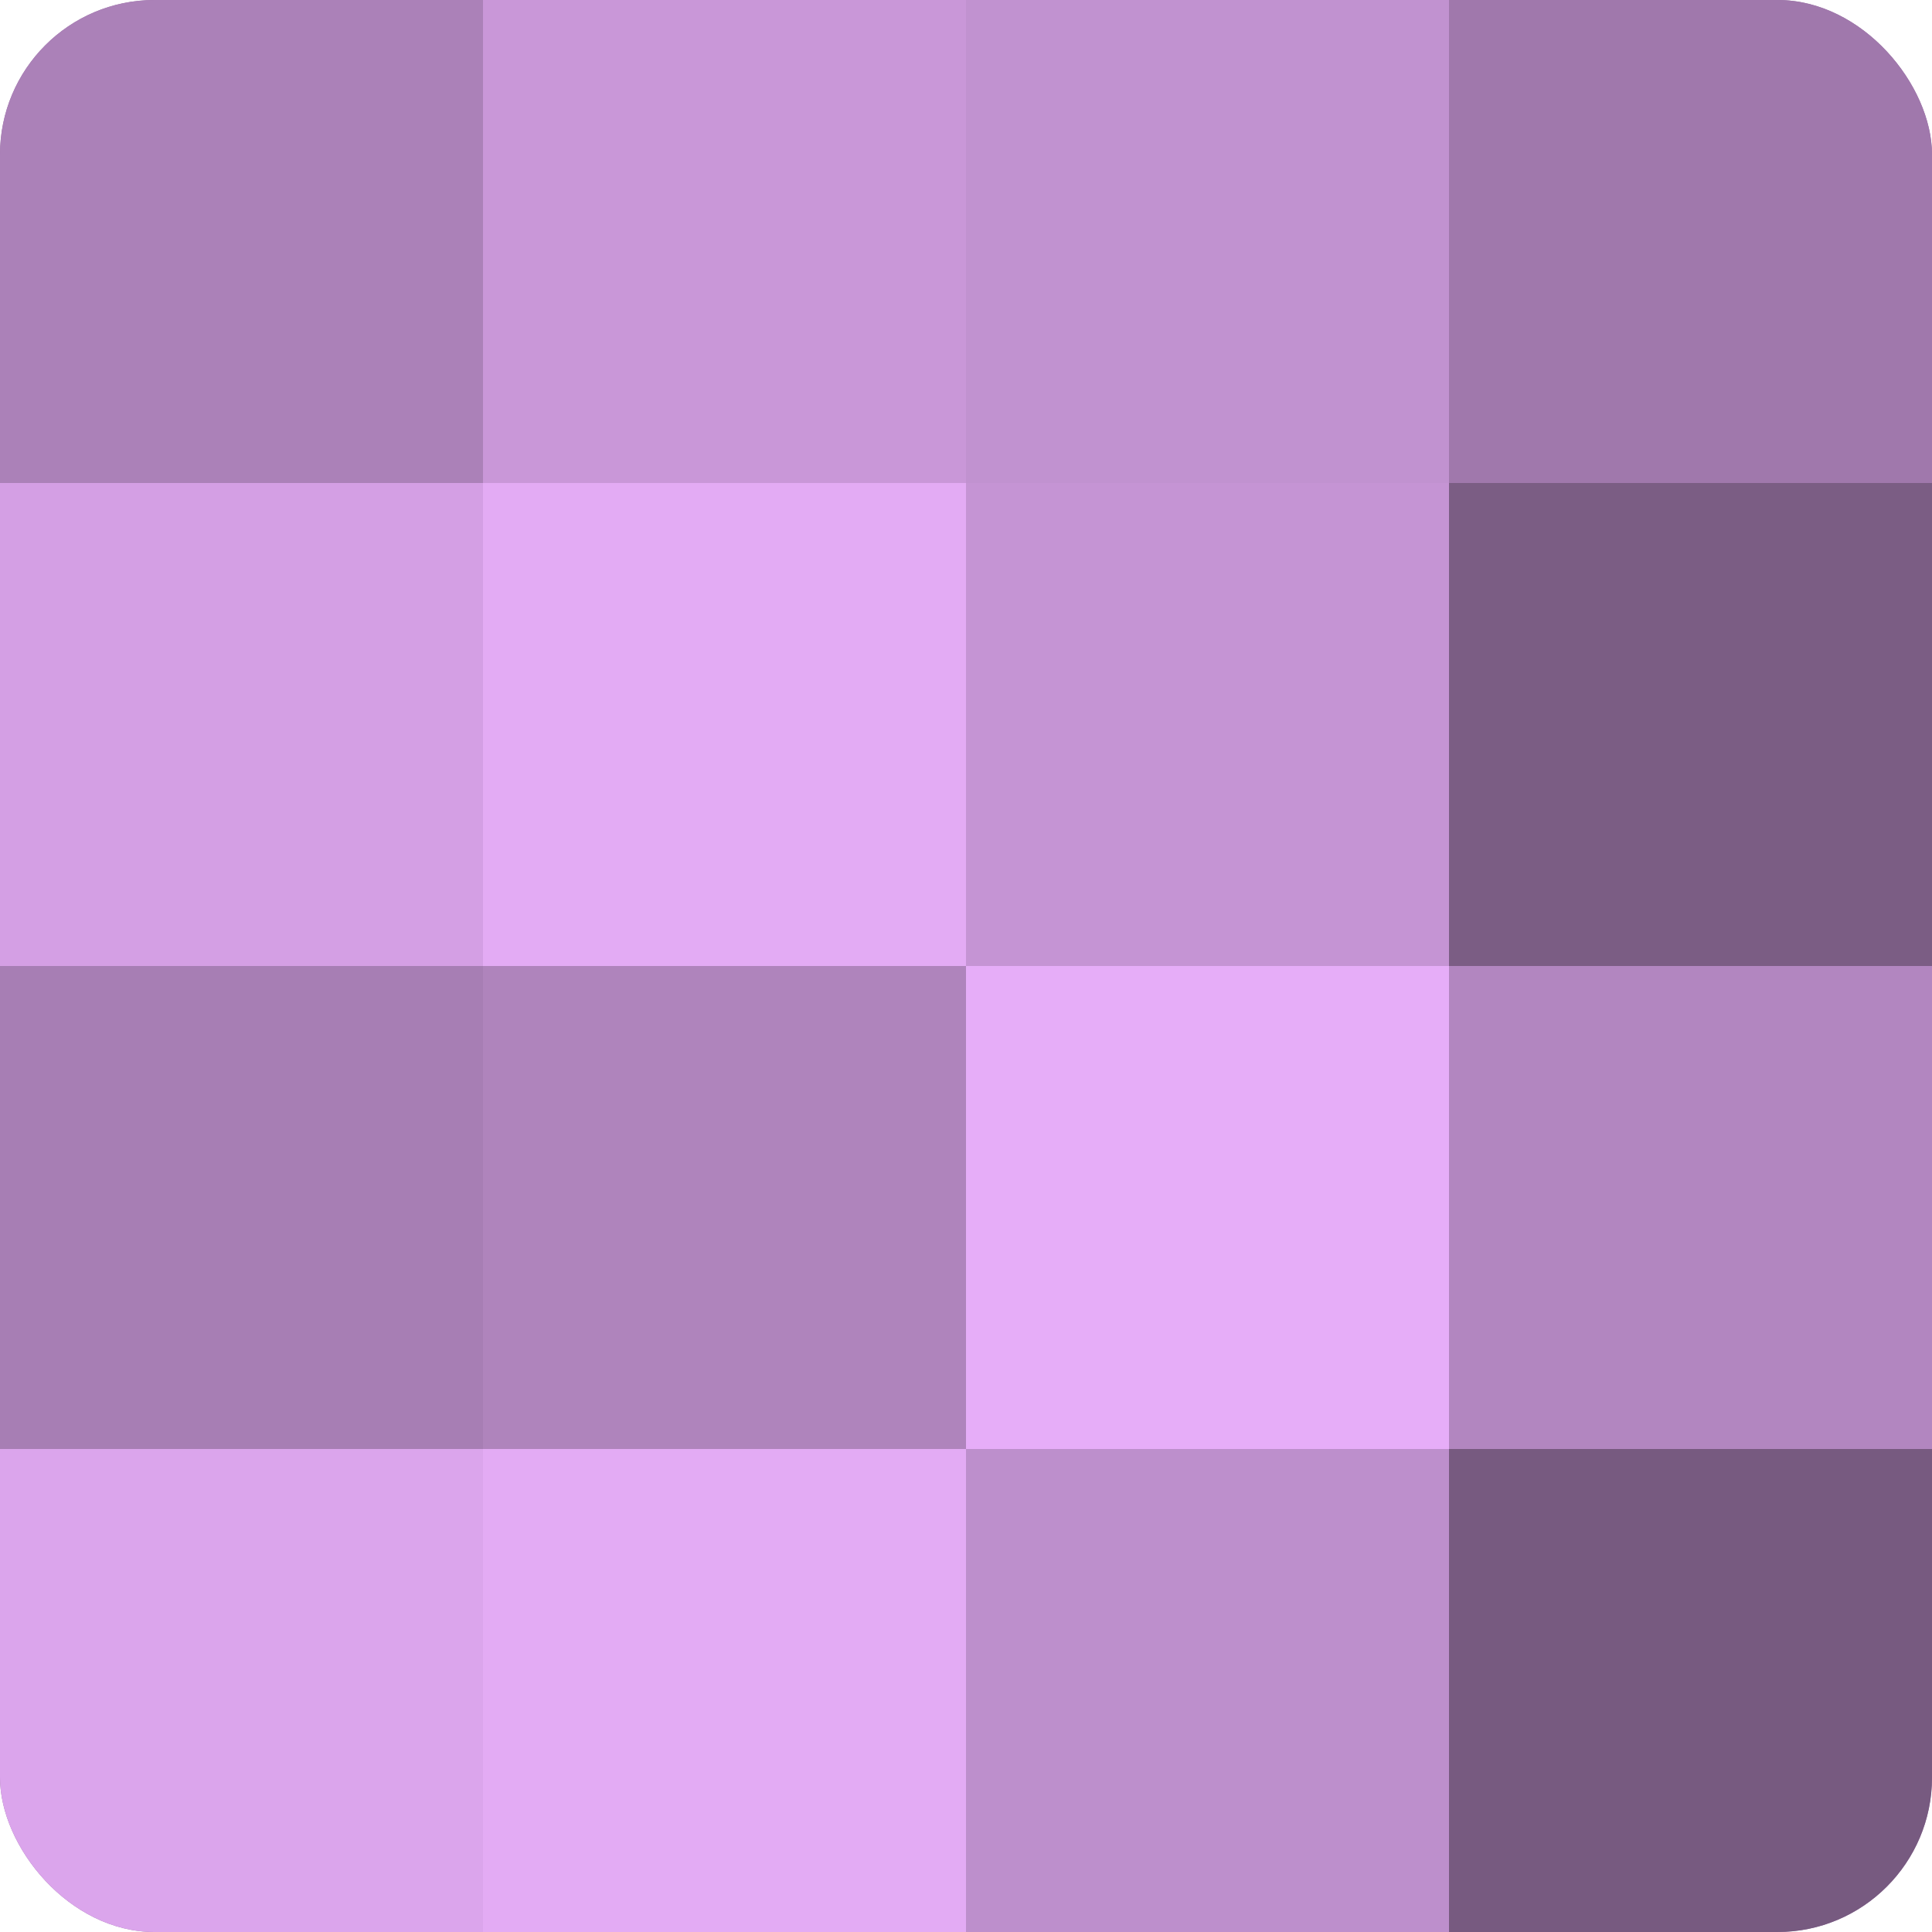 <?xml version="1.0" encoding="UTF-8"?>
<svg xmlns="http://www.w3.org/2000/svg" width="80" height="80" viewBox="0 0 100 100" preserveAspectRatio="xMidYMid meet"><defs><clipPath id="c" width="100" height="100"><rect width="100" height="100" rx="8" ry="8"/></clipPath></defs><g clip-path="url(#c)"><rect width="100" height="100" fill="#9570a0"/><rect width="25" height="25" fill="#ab81b8"/><rect y="25" width="25" height="25" fill="#d49fe4"/><rect y="50" width="25" height="25" fill="#a77eb4"/><rect y="75" width="25" height="25" fill="#dba5ec"/><rect x="25" width="25" height="25" fill="#c997d8"/><rect x="25" y="25" width="25" height="25" fill="#e3abf4"/><rect x="25" y="50" width="25" height="25" fill="#af84bc"/><rect x="25" y="75" width="25" height="25" fill="#e3abf4"/><rect x="50" width="25" height="25" fill="#c192d0"/><rect x="50" y="25" width="25" height="25" fill="#c594d4"/><rect x="50" y="50" width="25" height="25" fill="#e6adf8"/><rect x="50" y="75" width="25" height="25" fill="#bd8fcc"/><rect x="75" width="25" height="25" fill="#a078ac"/><rect x="75" y="25" width="25" height="25" fill="#7b5d84"/><rect x="75" y="50" width="25" height="25" fill="#b286c0"/><rect x="75" y="75" width="25" height="25" fill="#775a80"/></g></svg>
